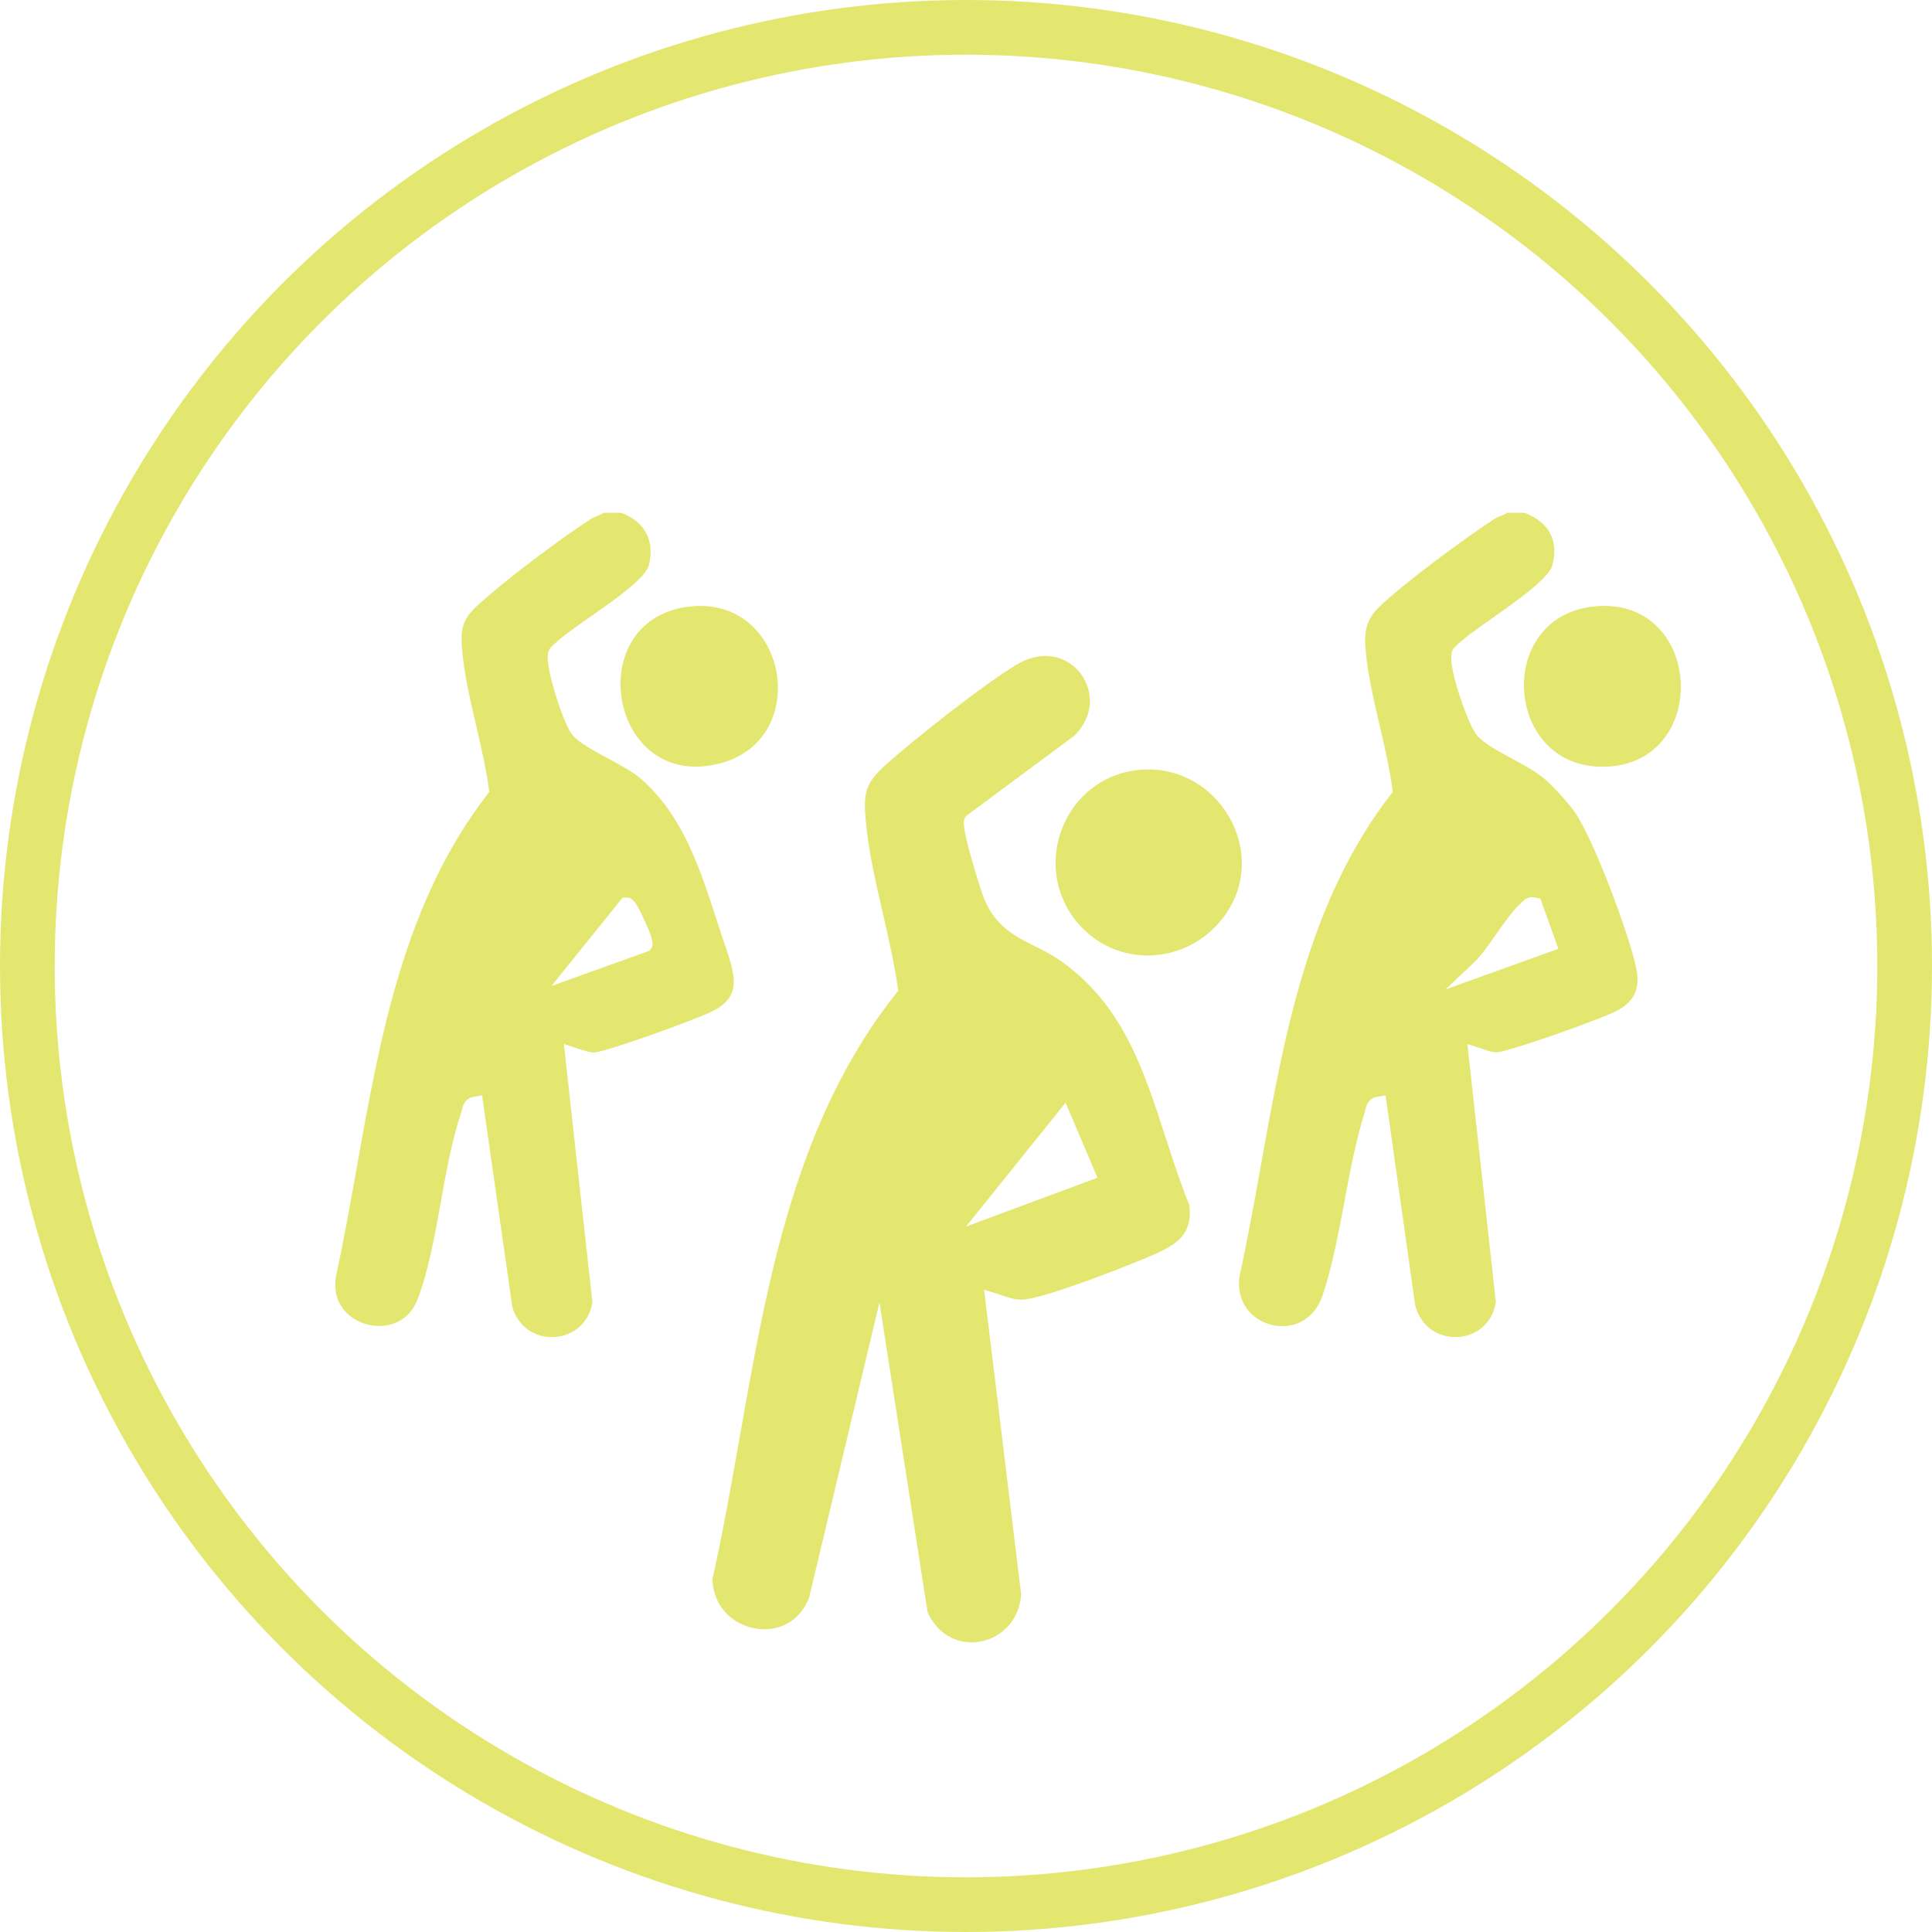 <?xml version="1.0" encoding="UTF-8"?>
<svg id="Layer_2" data-name="Layer 2" xmlns="http://www.w3.org/2000/svg" viewBox="0 0 706.38 706.38">
  <defs>
    <style>
      .cls-1 {
        fill: none;
        stroke: #e3e770;
        stroke-miterlimit: 10;
        stroke-width: 20px;
      }

      .cls-2 {
        fill: #e3e770;
      }
    </style>
  </defs>
  <g id="Layer_1-2" data-name="Layer 1">
    <g id="F8Niee.tif">
      <g>
        <path class="cls-2" d="M598.22,353.88c-2.5-12.14-15.91-48.08-22.74-57.36-2.7-3.66-7.33-8.73-10.51-11.53-3.11-2.72-7.73-5.22-12.19-7.64-4.9-2.65-9.52-5.15-12.36-8.02-2.77-2.82-6.24-13.34-6.9-15.43-4.3-13.41-2.78-15.73-2.13-16.72l.15-.23.19-.2c2.84-2.97,8.06-6.65,14.11-10.91,8.65-6.09,20.49-14.43,21.72-19.14,2.98-11.41-3.75-16.74-10.14-19.21h-6.4c-.94.65-1.92,1.02-2.75,1.34-.63.24-1.17.45-1.61.73-10.65,6.85-34.43,24.48-42.5,32.45-4.07,4.03-5.42,7.96-4.96,14.51.65,9.1,2.97,19.06,5.22,28.69,1.78,7.66,3.63,15.59,4.63,23.08l.17,1.24-.76.99c-30.13,39.06-38.9,87.96-47.39,135.25-2.43,13.54-4.95,27.54-7.92,41.07-.61,4.95.62,9.32,3.55,12.65,2.96,3.37,7.5,5.38,12.15,5.38,6.84,0,12.34-4.2,14.71-11.23,3.52-10.46,5.77-22.51,7.96-34.17,2.09-11.16,4.25-22.7,7.54-33.07.05-.15.1-.38.15-.62.28-1.25.94-4.19,4.33-4.78l3.05-.52.43,3.06,10.41,73.72c2.29,8.56,9.07,11.62,14.69,11.62,6.31,0,13.29-3.92,14.82-12.66l-9.92-89.88-.51-4.61,4.41,1.43c.32.1.65.21.99.32,1.64.55,3.69,1.23,5.03,1.29,4.24,0,37.05-11.69,43.63-14.92,6.96-3.42,9.25-8.2,7.65-15.97ZM566.96,347.91l-24.95,8.98-13.46,4.85,10.38-9.85c2.7-2.56,5.47-6.55,8.15-10.4,3-4.3,6.09-8.74,9.36-11.63.11-.09.2-.18.28-.26.62-.58,1.66-1.55,3.5-1.55.42,0,.87.05,1.37.16l1.62.36.55,1.56,5,13.95,1.02,2.82-2.82,1.01Z"/>
        <path class="cls-2" d="M264.94,345.16c-.42-1.2-.83-2.42-1.23-3.62-.53-1.62-1.06-3.24-1.58-4.85-6.38-19.67-12.41-38.25-27.52-51.71-2.94-2.63-7.75-5.22-12.4-7.73-5.27-2.84-10.24-5.52-12.83-8.42-2.56-2.87-5.98-13.97-6.36-15.23-4.05-13.33-2.63-15.44-1.95-16.45l.12-.17.14-.16c2.97-3.28,8.77-7.32,14.9-11.6,8.33-5.82,19.75-13.78,20.99-18.52,2.33-8.88-1.45-16.02-10.12-19.21h-6.42c-.94.65-1.92,1.02-2.75,1.34-.63.24-1.17.45-1.61.73-11.19,7.2-32.43,23.11-42.01,32.06-4.74,4.43-5.96,7.77-5.44,14.9.68,9.27,3,19.29,5.26,28.98,1.75,7.55,3.56,15.35,4.59,22.78l.17,1.24-.76,1c-30.39,39.42-39.21,88.83-47.74,136.62-2.34,13.1-4.76,26.65-7.58,39.74-.75,4.72.33,8.96,3.13,12.25,3.02,3.55,7.77,5.67,12.7,5.67,3.1,0,10.67-.96,14.07-9.83,3.92-10.27,6.21-22.98,8.42-35.26,2.05-11.41,4.17-23.21,7.63-33.36.04-.13.1-.37.15-.61.26-1.24.89-4.14,4.3-4.74l3.04-.53.44,3.07,10.64,74.41c2.49,8.06,9.07,10.94,14.43,10.94,6.34,0,13.34-3.92,14.84-12.67l-9.92-89.88-.51-4.64,4.43,1.46.62.21c1.91.63,4.29,1.42,5.89,1.42,4.06,0,36.52-11.72,43.12-14.94,10.8-5.29,8.94-12.47,4.71-24.69ZM238.01,346.88l-.54.73-.85.3-24.95,8.98-10.07,3.63,6.71-8.33,18.47-22.91.93-1.15,1.46.03c2.18.04,3.32,1.89,5.26,5.82,5.24,10.66,4.36,11.85,3.58,12.9Z"/>
        <path class="cls-2" d="M434.82,440.6c-3.3-8.22-6.03-16.64-8.67-24.8-8.11-25.06-15.77-48.73-38.64-64.68-3.01-2.1-6.13-3.66-9.15-5.17-6.89-3.44-14.01-7-18.24-16.61-.86-1.95-3-8.63-4.77-14.87-3.77-13.28-3.1-14.45-2.45-15.58l.31-.54.5-.37,39.11-29c5.42-5.35,7.08-12.4,4.45-18.89-2.53-6.23-8.41-10.26-14.98-10.26-3.52,0-7.14,1.09-10.74,3.26-11.85,7.12-37.27,27.14-47.58,36.44-7.75,6.98-8.35,10.38-7.41,20.79.96,10.76,3.63,22.34,6.21,33.54,2.06,8.97,4.19,18.25,5.45,27.08l.18,1.27-.8,1.01c-36.7,46.34-47.07,105.11-57.1,161.95-3.04,17.24-6.18,35.06-10.01,52.19.36,11.91,9.98,18.33,18.94,18.33,7.46,0,13.41-4.15,16.36-11.38l22.22-93.26,3.54-14.85,2.34,15.09,15.24,98.08c3.07,6.97,9.07,11.11,16.1,11.11,8.29,0,17.14-5.97,18.15-17.38l-13.01-106.94-.56-4.6,4.43,1.37c.78.25,1.53.5,2.25.74,2.38.81,4.27,1.44,6.79,1.52h.15c6.56,0,31.63-9.44,45.89-15.39,10.3-4.29,16.96-7.96,15.5-19.2ZM398.32,431.7l-34.93,12.97-10.2,3.79,6.82-8.48,26.45-32.9,3.14-3.9,1.96,4.61,8.48,19.93,1.23,2.89-2.95,1.09Z"/>
        <path class="cls-2" d="M447.15,335.6c-13.38,17.43-39.2,18.67-53.38,1.54-17.13-20.71-4.59-52.67,22.25-55.6,29.22-3.19,49.22,30.52,31.13,54.06Z"/>
        <path class="cls-2" d="M586.39,280.34c-36.73.56-40.14-55.75-2.68-58.69,39.29-3.09,41.97,58.08,2.68,58.69Z"/>
        <path class="cls-2" d="M263.75,278.97c-41.53,11.42-52.04-54.05-10.38-57.32,34.67-2.73,43.36,48.24,10.38,57.32Z"/>
      </g>
    </g>
    <circle class="cls-1" cx="353.19" cy="353.19" r="343.19"/>
  </g>
</svg>